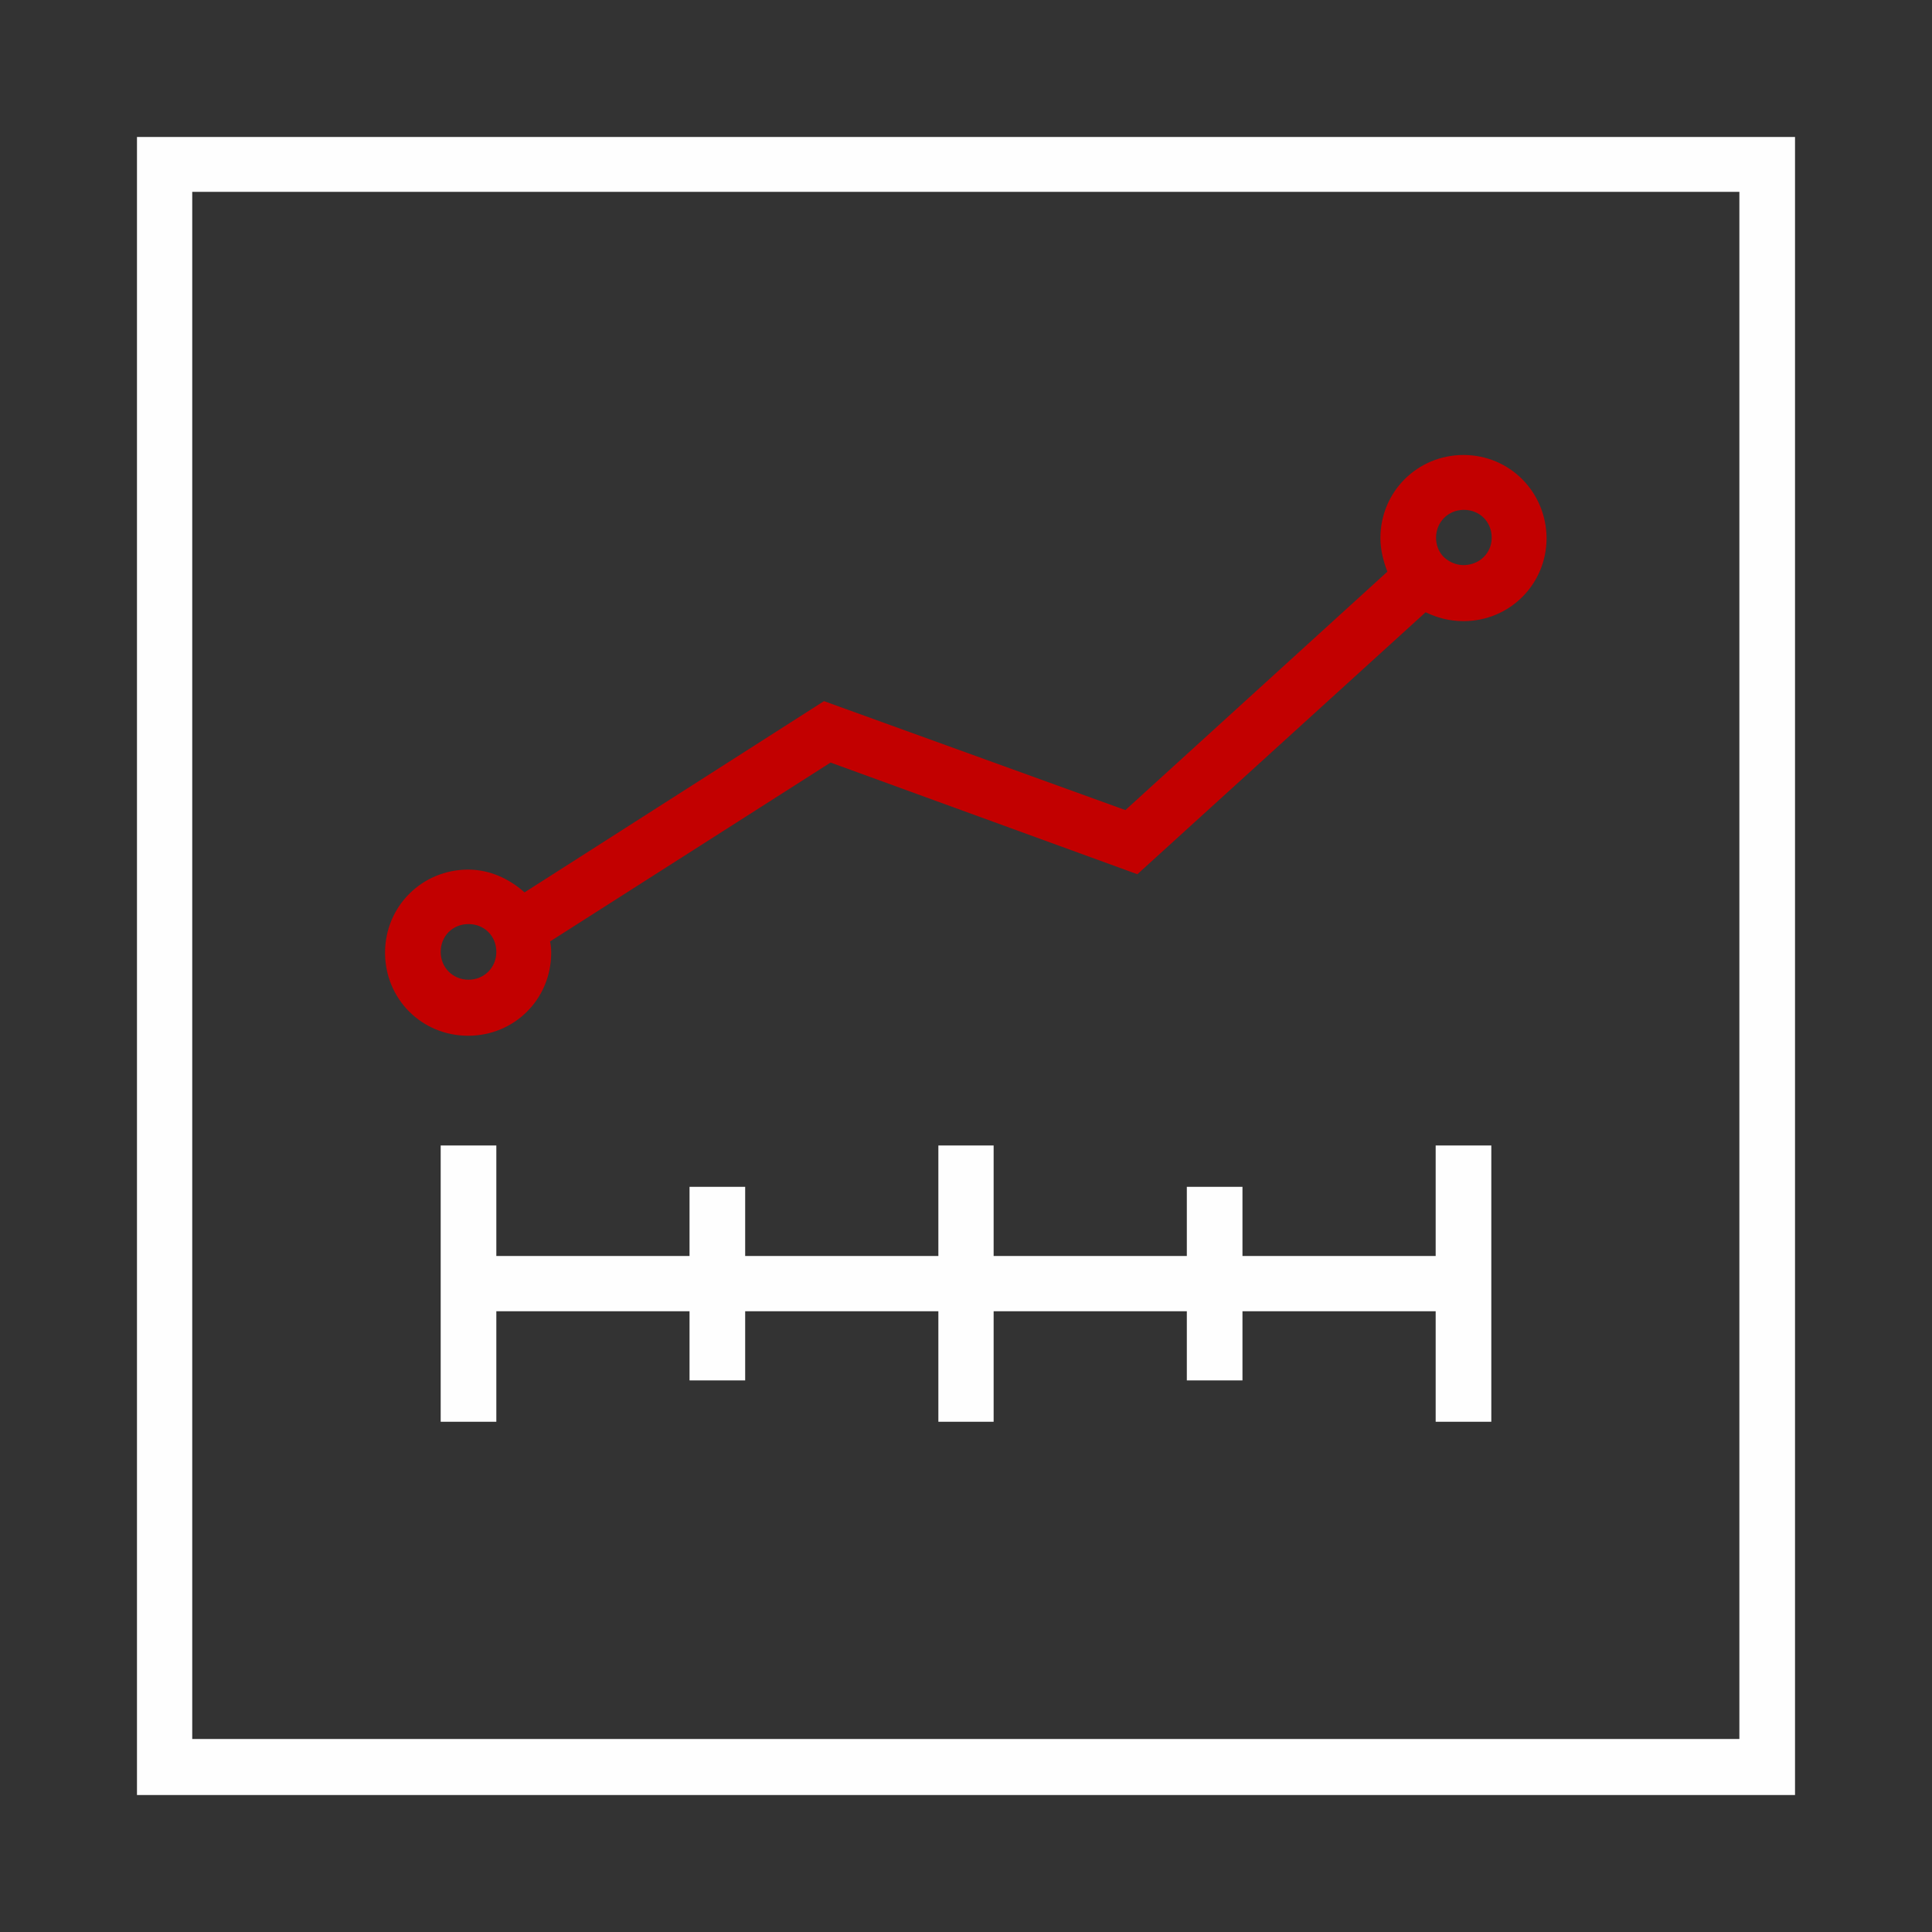 <?xml version="1.0" encoding="UTF-8"?><svg id="Layer_1" xmlns="http://www.w3.org/2000/svg" viewBox="0 0 500 500"><rect x="0" y="0" width="500" height="500" fill="#333333" stroke="none"/><defs><style>.cls-1{fill:#fefefe;}.cls-2{fill:#c20000;}</style></defs><path class="cls-1" d="M35.45,464.55H464.55V35.45H35.45V464.55ZM49.75,49.65H450.15V450.05H49.75V49.65h0Z"/><path class="cls-2" d="M378.75,117.75c-11.9,0-21.5,9.5-21.5,21.5,0,3.1,.8,6.1,1.8,8.7l-67.8,61.7-78-28.2-77.5,49.5c-3.9-3.5-9-5.9-14.6-5.9-11.9,0-21.5,9.5-21.5,21.5s9.5,21.5,21.5,21.5,21.5-9.5,21.5-21.5c0-1-.1-2-.3-2.9l72.6-46.3,79.4,28.9,74.6-67.8c2.9,1.4,6.1,2.3,9.8,2.3,11.9,0,21.5-9.5,21.5-21.5-.1-12-9.6-21.5-21.5-21.5h0ZM121.25,253.55c-4,0-7.2-3.1-7.2-7.2s3.1-7.2,7.2-7.2,7.2,3.1,7.2,7.2-3.2,7.2-7.2,7.2Zm257.5-107.3c-2,0-3.8-.9-5-2l-.3-.3c-1.2-1.3-1.8-3-1.8-4.8,0-4,3.1-7.2,7.2-7.2s7.2,3.1,7.2,7.2-3.3,7.1-7.3,7.1h0Z"/><polygon class="cls-1" points="371.55 325.05 321.55 325.05 321.55 307.15 307.15 307.15 307.15 325.05 257.15 325.05 257.15 296.45 242.85 296.45 242.85 325.05 192.85 325.05 192.85 307.15 178.45 307.15 178.45 325.05 128.45 325.05 128.45 296.45 114.05 296.45 114.05 367.95 128.45 367.95 128.45 339.35 178.45 339.35 178.45 357.25 192.85 357.25 192.85 339.35 242.85 339.35 242.85 367.95 257.15 367.95 257.15 339.35 307.15 339.35 307.15 357.25 321.55 357.25 321.55 339.35 371.55 339.35 371.55 367.95 385.95 367.95 385.95 296.45 371.55 296.45 371.55 325.05"/></svg>